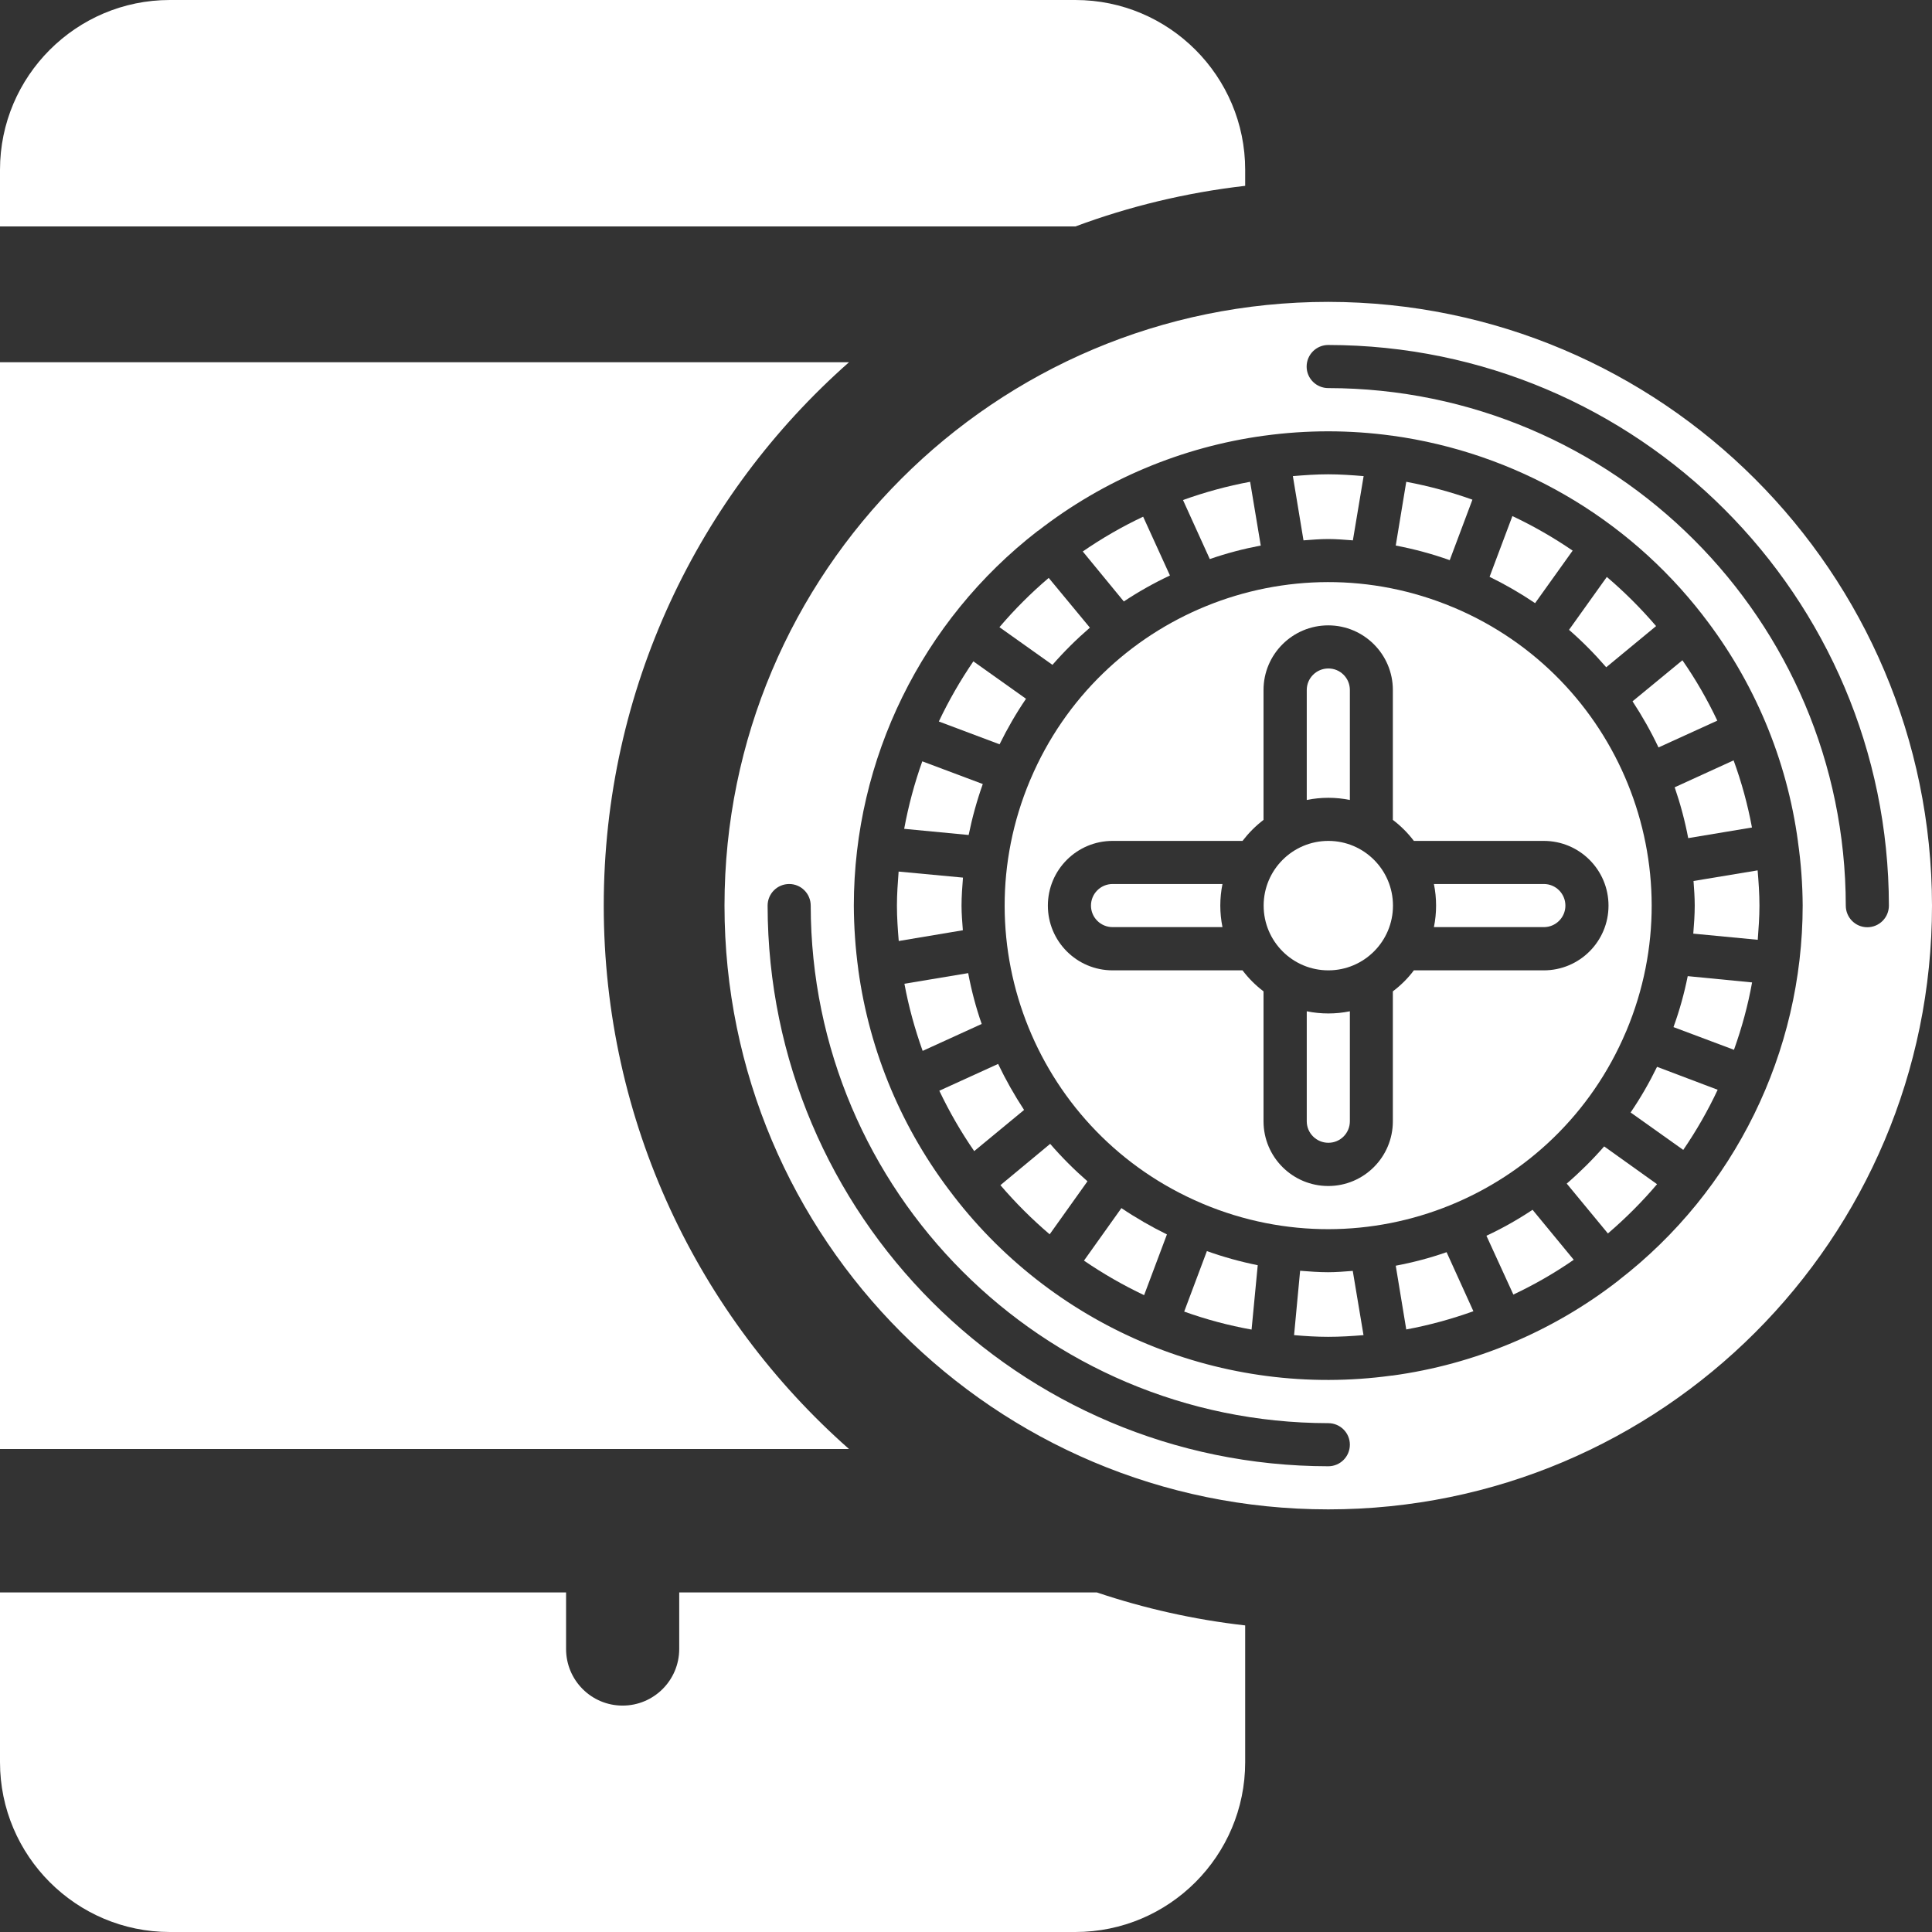 <svg width="16" height="16" viewBox="0 0 16 16" fill="none" xmlns="http://www.w3.org/2000/svg">
<rect x="0" y="0" width="16" height="16" fill="#333333" stroke="none"/>
<path d="M7.963 7.5C7.963 7.422 7.969 7.345 7.975 7.268L7.442 7.218C7.435 7.311 7.428 7.405 7.428 7.5C7.428 7.599 7.435 7.697 7.443 7.793L7.974 7.704C7.969 7.637 7.963 7.569 7.963 7.5Z" fill="white"/>
<path d="M8.018 8.059L7.49 8.147C7.525 8.336 7.576 8.522 7.641 8.703L8.13 8.48C8.082 8.343 8.045 8.202 8.018 8.059Z" fill="white"/>
<path d="M8.497 5.787L8.061 5.477C7.953 5.635 7.857 5.802 7.775 5.975L8.278 6.164C8.342 6.034 8.415 5.907 8.497 5.787Z" fill="white"/>
<path d="M8.139 6.493L7.638 6.305C7.573 6.487 7.523 6.674 7.488 6.864L8.022 6.915C8.051 6.772 8.09 6.631 8.139 6.493Z" fill="white"/>
<path d="M8.977 10.44C9.135 10.548 9.302 10.644 9.475 10.726L9.664 10.223C9.534 10.159 9.407 10.086 9.287 10.005L8.977 10.44Z" fill="white"/>
<path d="M8.266 8.811L7.779 9.033C7.862 9.207 7.958 9.374 8.068 9.533L8.481 9.192C8.401 9.07 8.329 8.943 8.266 8.811Z" fill="white"/>
<path d="M8.697 9.473L8.285 9.815C8.41 9.961 8.546 10.097 8.693 10.222L9.006 9.783C8.896 9.687 8.793 9.584 8.697 9.473Z" fill="white"/>
<path d="M13.302 5.526L13.715 5.185C13.59 5.039 13.453 4.902 13.307 4.778L12.994 5.216C13.104 5.312 13.207 5.416 13.302 5.526Z" fill="white"/>
<path d="M12.194 4.138C12.015 4.074 11.832 4.025 11.646 3.99L11.559 4.518C11.711 4.547 11.86 4.587 12.006 4.639L12.194 4.138Z" fill="white"/>
<path d="M9.807 10.862C9.988 10.927 10.175 10.977 10.365 11.011L10.416 10.478C10.273 10.449 10.132 10.41 9.995 10.361L9.807 10.862Z" fill="white"/>
<path d="M13.024 4.56C12.866 4.452 12.699 4.356 12.525 4.274L12.336 4.777C12.467 4.841 12.593 4.914 12.713 4.995L13.024 4.56Z" fill="white"/>
<path d="M9.026 5.198L8.685 4.786C8.538 4.911 8.402 5.047 8.277 5.194L8.716 5.506C8.812 5.396 8.916 5.293 9.026 5.198Z" fill="white"/>
<path d="M13.735 6.19L14.222 5.968C14.139 5.793 14.043 5.626 13.933 5.468L13.52 5.808C13.6 5.93 13.672 6.057 13.735 6.19Z" fill="white"/>
<path d="M9.689 4.766L9.467 4.279C9.293 4.361 9.125 4.458 8.967 4.567L9.307 4.981C9.429 4.9 9.557 4.828 9.689 4.766Z" fill="white"/>
<path d="M10.441 4.518L10.353 3.99C10.164 4.025 9.978 4.076 9.797 4.141L10.019 4.63C10.157 4.582 10.298 4.545 10.441 4.518Z" fill="white"/>
<path d="M11 4.464C11.069 4.464 11.136 4.47 11.204 4.475L11.293 3.943C11.196 3.935 11.098 3.928 10.999 3.928C10.901 3.928 10.803 3.935 10.707 3.943L10.795 4.475C10.863 4.47 10.931 4.464 11 4.464Z" fill="white"/>
<path d="M13.981 6.941L14.509 6.853C14.474 6.664 14.423 6.478 14.357 6.297L13.869 6.52C13.916 6.657 13.954 6.798 13.981 6.941Z" fill="white"/>
<path d="M12.975 9.802L13.316 10.215C13.462 10.09 13.599 9.953 13.723 9.807L13.285 9.494C13.189 9.604 13.085 9.707 12.975 9.802Z" fill="white"/>
<path d="M12.31 10.234L12.533 10.721C12.707 10.639 12.874 10.543 13.033 10.433L12.692 10.019C12.57 10.1 12.443 10.172 12.31 10.234Z" fill="white"/>
<path d="M13.504 9.213L13.94 9.523C14.048 9.365 14.144 9.198 14.225 9.025L13.723 8.835C13.659 8.966 13.586 9.093 13.504 9.213Z" fill="white"/>
<path d="M14.025 7.296C14.03 7.364 14.035 7.431 14.035 7.5C14.035 7.578 14.029 7.655 14.023 7.732L14.557 7.783C14.564 7.689 14.571 7.596 14.571 7.501C14.571 7.402 14.564 7.304 14.556 7.208L14.025 7.296Z" fill="white"/>
<path d="M13.859 8.506L14.36 8.694C14.425 8.512 14.476 8.326 14.51 8.136L13.977 8.084C13.948 8.228 13.909 8.369 13.859 8.506Z" fill="white"/>
<path d="M11 2.5C8.239 2.5 6 4.739 6 7.5C6 10.261 8.239 12.5 11 12.5C13.761 12.5 16 10.261 16 7.5C15.997 4.74 13.76 2.503 11 2.5ZM11 12.143C8.437 12.14 6.36 10.063 6.357 7.5C6.357 7.401 6.437 7.321 6.536 7.321C6.634 7.321 6.714 7.401 6.714 7.5C6.717 9.866 8.634 11.783 11 11.786C11.099 11.786 11.179 11.866 11.179 11.964C11.179 12.063 11.099 12.143 11 12.143ZM13.406 10.602L13.405 10.604L13.403 10.605C12.859 11.028 12.213 11.299 11.53 11.392H11.525C10.137 11.582 8.754 11.014 7.898 9.905L7.897 9.904L7.896 9.902C7.473 9.358 7.201 8.713 7.108 8.03V8.029V8.028C7.084 7.853 7.072 7.677 7.071 7.5C7.072 6.286 7.634 5.14 8.594 4.397L8.595 4.396H8.597C9.141 3.973 9.787 3.701 10.47 3.608H10.471C10.822 3.56 11.177 3.56 11.527 3.608H11.529C12.547 3.748 13.471 4.281 14.101 5.094L14.102 5.095L14.103 5.097C14.526 5.641 14.798 6.287 14.89 6.97V6.971V6.972C14.915 7.147 14.928 7.323 14.929 7.5C14.928 8.714 14.366 9.86 13.406 10.602ZM15.464 7.679C15.366 7.679 15.286 7.599 15.286 7.5C15.283 5.134 13.366 3.217 11 3.214C10.901 3.214 10.821 3.134 10.821 3.036C10.821 2.937 10.901 2.857 11 2.857C13.563 2.86 15.64 4.937 15.643 7.5C15.643 7.599 15.563 7.679 15.464 7.679Z" fill="white"/>
<path d="M11.559 10.482L11.646 11.01C11.835 10.975 12.021 10.924 12.202 10.859L11.98 10.37C11.843 10.418 11.702 10.455 11.559 10.482Z" fill="white"/>
<path d="M10.999 10.536C10.921 10.536 10.845 10.53 10.767 10.524L10.717 11.057C10.81 11.065 10.904 11.071 10.999 11.071C11.098 11.071 11.195 11.065 11.292 11.057L11.203 10.525C11.136 10.53 11.068 10.536 10.999 10.536Z" fill="white"/>
<path d="M11.179 6.625V5.714C11.179 5.616 11.1 5.536 11.001 5.536C10.902 5.536 10.822 5.616 10.822 5.714V6.625C10.94 6.601 11.062 6.601 11.179 6.625Z" fill="white"/>
<path d="M10.822 8.375V9.286C10.822 9.384 10.902 9.464 11.001 9.464C11.1 9.464 11.179 9.384 11.179 9.286V8.375C11.062 8.399 10.94 8.399 10.822 8.375Z" fill="white"/>
<path d="M9.214 7.321C9.115 7.321 9.035 7.401 9.035 7.5C9.035 7.598 9.115 7.678 9.214 7.678H10.124C10.1 7.561 10.1 7.439 10.124 7.321H9.214V7.321Z" fill="white"/>
<path d="M12.786 7.321H11.875C11.899 7.439 11.899 7.561 11.875 7.678H12.786C12.884 7.678 12.964 7.598 12.964 7.5C12.964 7.401 12.884 7.321 12.786 7.321Z" fill="white"/>
<path d="M11.001 8.036C11.296 8.036 11.536 7.796 11.536 7.5C11.536 7.204 11.296 6.964 11.001 6.964C10.705 6.964 10.465 7.204 10.465 7.5C10.465 7.796 10.705 8.036 11.001 8.036Z" fill="white"/>
<path d="M13.465 8.546C13.466 8.543 13.468 8.54 13.469 8.537C14.04 7.177 13.404 5.611 12.046 5.034L12.036 5.03C10.676 4.459 9.11 5.096 8.534 6.454L8.53 6.463C7.958 7.824 8.595 9.39 9.954 9.966L9.963 9.97C11.323 10.541 12.889 9.905 13.465 8.546ZM11.709 8.036C11.66 8.102 11.601 8.16 11.535 8.21V9.286C11.535 9.582 11.295 9.822 11 9.822C10.704 9.822 10.464 9.582 10.464 9.286V8.21C10.398 8.16 10.34 8.102 10.29 8.036H9.214C8.918 8.036 8.678 7.796 8.678 7.5C8.678 7.204 8.918 6.964 9.214 6.964H10.29C10.34 6.899 10.398 6.84 10.464 6.79V5.714C10.464 5.419 10.704 5.179 11 5.179C11.295 5.179 11.535 5.419 11.535 5.714V6.79C11.601 6.84 11.66 6.899 11.709 6.964H12.785C13.081 6.964 13.321 7.204 13.321 7.5C13.321 7.796 13.081 8.036 12.785 8.036H11.709Z" fill="white"/>
<path fill-rule="evenodd" clip-rule="evenodd" d="M7.031 3H0V12H7.031C5.786 10.901 5 9.292 5 7.5C5 5.708 5.786 4.099 7.031 3Z" fill="white"/>
<path fill-rule="evenodd" clip-rule="evenodd" d="M10.312 1.406C10.312 0.631 9.682 0 8.906 0H1.406C0.631 0 0 0.631 0 1.406V1.875H8.907C9.353 1.709 9.824 1.595 10.312 1.539V1.406ZM9.084 13.188C9.477 13.32 9.888 13.413 10.312 13.461V14.594C10.312 15.369 9.682 16 8.906 16H1.406C0.631 16 0 15.369 0 14.594V13.188H4.688V13.656C4.688 13.915 4.897 14.125 5.156 14.125C5.415 14.125 5.625 13.915 5.625 13.656V13.188H9.084Z" fill="white"/>
</svg>
